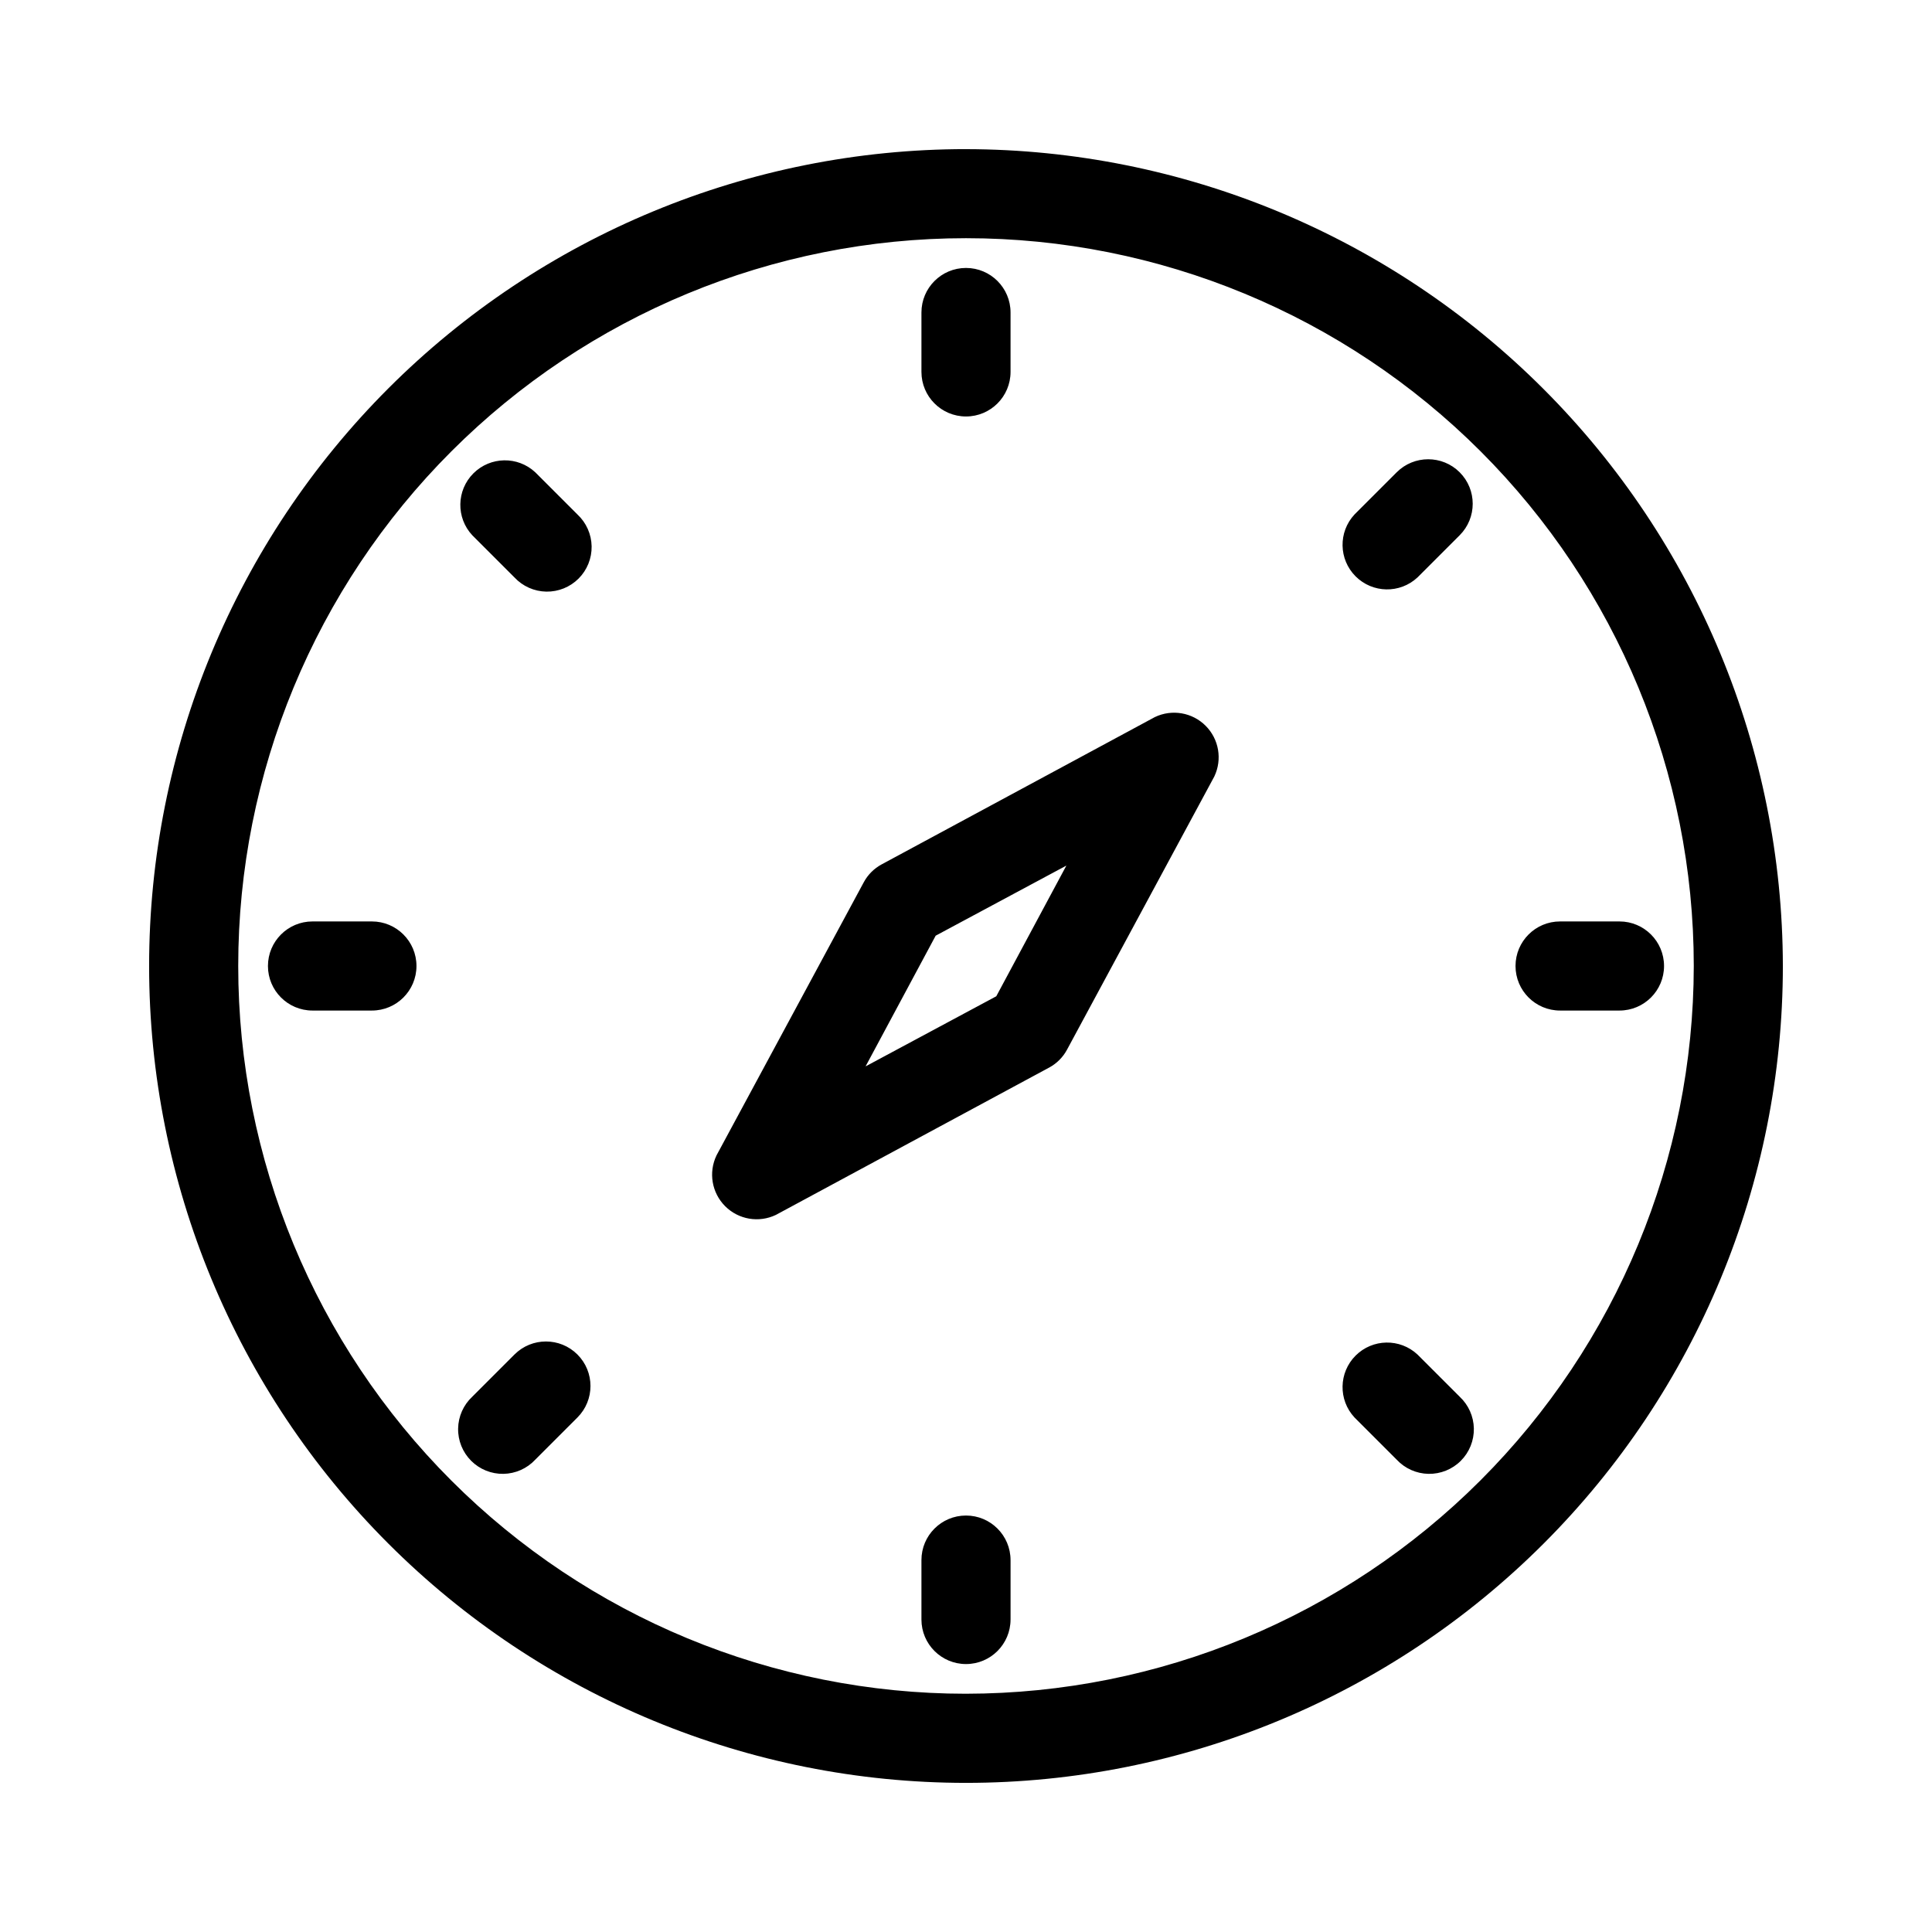 <?xml version="1.0" encoding="UTF-8"?>
<!-- Uploaded to: ICON Repo, www.svgrepo.com, Generator: ICON Repo Mixer Tools -->
<svg fill="#000000" width="800px" height="800px" version="1.1" viewBox="144 144 512 512" xmlns="http://www.w3.org/2000/svg">
 <path d="m400 183.52c-57.414 0-112.48 22.805-153.08 63.402-40.598 40.602-63.402 95.664-63.402 153.08s22.805 112.48 63.402 153.07c40.602 40.598 95.664 63.406 153.08 63.406s112.48-22.809 153.07-63.406c40.598-40.598 63.406-95.66 63.406-153.07-0.086-57.391-22.918-112.41-63.5-152.98-40.578-40.578-95.594-63.414-152.98-63.496zm0 409.34c-51.152 0-100.21-20.32-136.38-56.488-36.168-36.168-56.488-85.227-56.488-136.38 0-51.152 20.32-100.21 56.488-136.38 36.172-36.168 85.227-56.488 136.38-56.488 51.148 0 100.21 20.32 136.38 56.488 36.168 36.172 56.488 85.227 56.488 136.38-0.043 51.137-20.375 100.17-56.535 136.33s-85.191 56.492-136.33 56.535zm-11.809-350.3v-15.746c0-6.519 5.285-11.805 11.809-11.805 6.519 0 11.805 5.285 11.805 11.805v15.746c0 6.519-5.285 11.809-11.805 11.809-6.523 0-11.809-5.289-11.809-11.809zm23.617 314.88v15.742h-0.004c0 6.519-5.285 11.809-11.805 11.809-6.523 0-11.809-5.289-11.809-11.809v-15.746c0-6.519 5.285-11.805 11.809-11.805 6.519 0 11.805 5.285 11.805 11.805zm119.02-288.28c4.606 4.613 4.606 12.078 0 16.691l-11.18 11.18v-0.004c-4.652 4.336-11.902 4.207-16.398-0.289-4.496-4.496-4.625-11.746-0.289-16.398l11.18-11.18c4.609-4.602 12.078-4.602 16.688 0zm-233.8 233.8c4.606 4.609 4.606 12.078 0 16.688l-11.18 11.18h0.004c-2.184 2.344-5.227 3.699-8.434 3.758-3.203 0.055-6.289-1.191-8.555-3.457-2.266-2.266-3.516-5.356-3.457-8.559 0.055-3.203 1.41-6.246 3.754-8.43l11.18-11.18c4.609-4.606 12.078-4.606 16.688 0zm287.96-102.96c0 6.519-5.289 11.805-11.809 11.805h-15.746c-6.519 0-11.805-5.285-11.805-11.805 0-6.523 5.285-11.809 11.805-11.809h15.746c6.519 0 11.809 5.285 11.809 11.809zm-330.62 0c0 6.519-5.289 11.805-11.809 11.805h-15.746c-6.519 0-11.805-5.285-11.805-11.805 0-6.523 5.285-11.809 11.805-11.809h15.746c6.519 0 11.809 5.285 11.809 11.809zm276.46 114.14c2.344 2.184 3.699 5.227 3.758 8.43 0.055 3.203-1.191 6.293-3.457 8.559-2.266 2.266-5.356 3.512-8.559 3.457-3.203-0.059-6.246-1.414-8.43-3.758l-11.18-11.18c-4.336-4.652-4.207-11.902 0.289-16.398s11.746-4.625 16.398-0.289zm-233.8-233.8c2.344 2.184 3.699 5.227 3.758 8.43 0.055 3.203-1.191 6.293-3.457 8.559s-5.356 3.512-8.559 3.457c-3.203-0.059-6.246-1.414-8.43-3.758l-11.18-11.18v0.004c-4.332-4.652-4.207-11.902 0.289-16.402 4.5-4.496 11.75-4.621 16.402-0.289zm153.03 53.688-72.422 39.047c-2 1.078-3.641 2.719-4.723 4.723l-39.047 72.422h0.004c-2.156 4.516-1.234 9.898 2.305 13.438 3.539 3.539 8.922 4.461 13.438 2.305l72.422-39.047v0.004c2.004-1.082 3.644-2.723 4.723-4.723l39.047-72.422v-0.004c2.156-4.516 1.234-9.898-2.305-13.438-3.539-3.539-8.926-4.461-13.438-2.305zm-42.035 73.996-34.637 18.578 18.578-34.637 34.637-18.578z"/>
</svg>